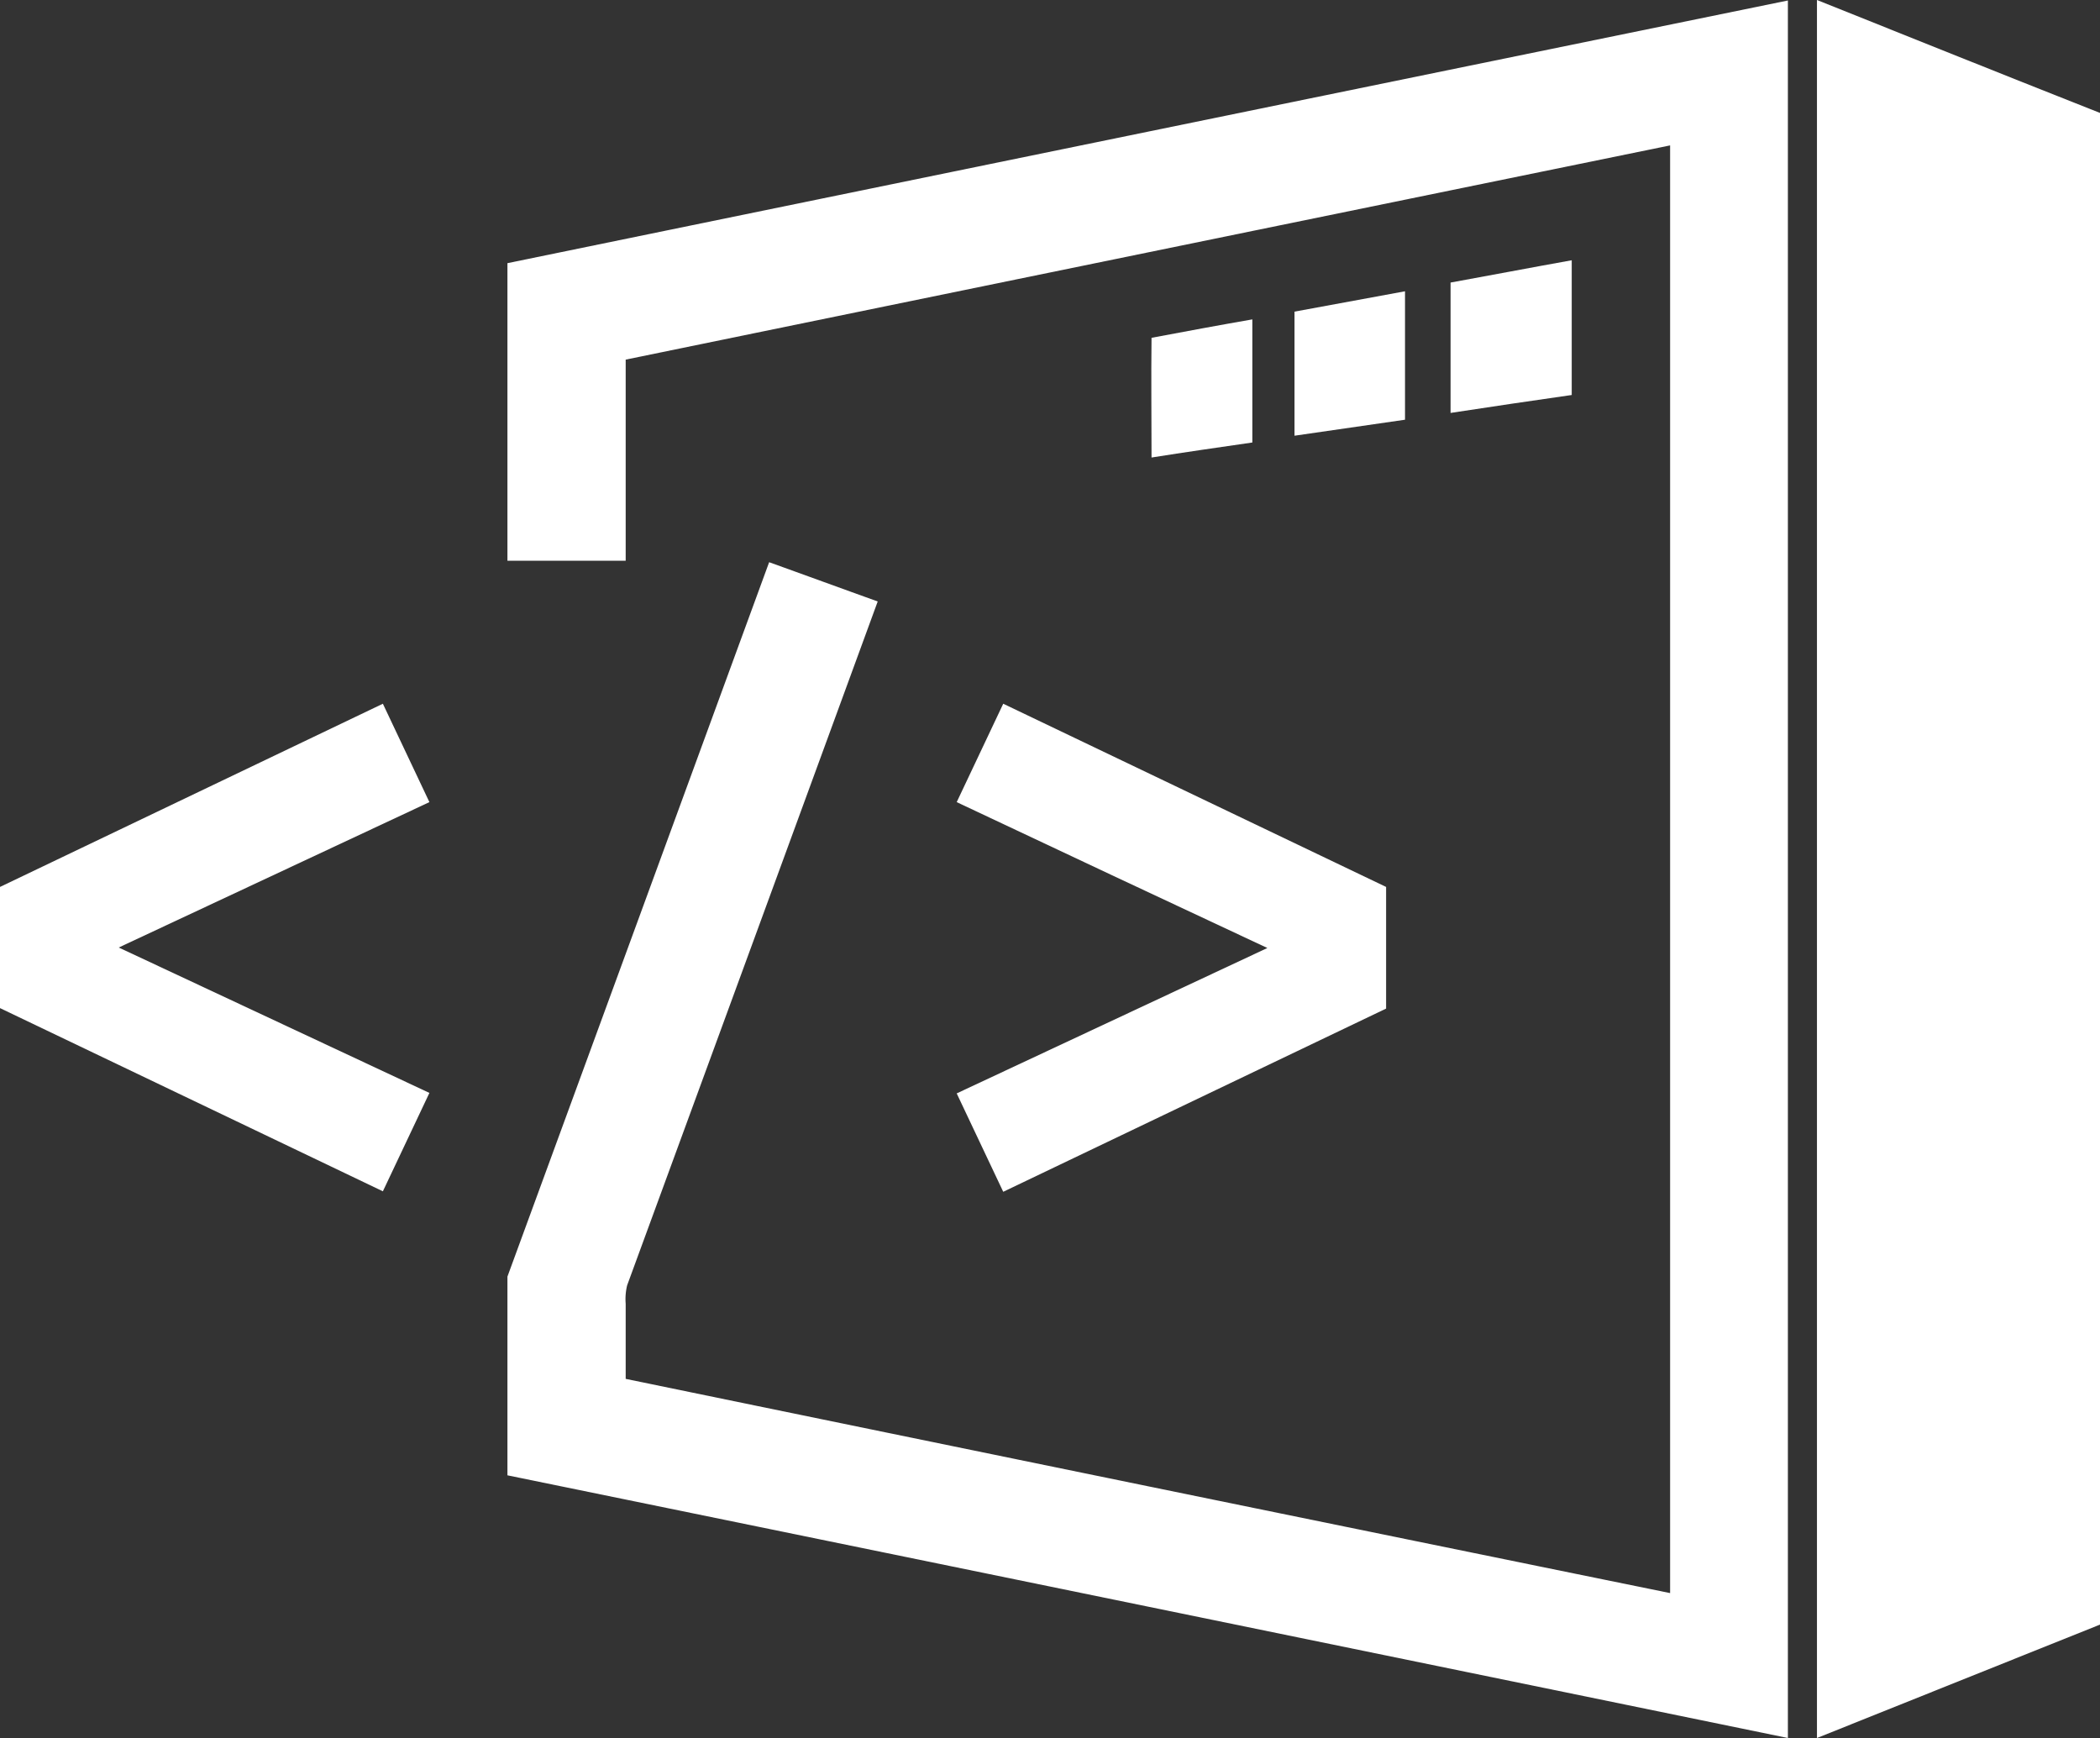 <svg xmlns="http://www.w3.org/2000/svg" viewBox="0 0 433.3 358.6"><rect x="0" y="0" width="433.3" height="358.6" fill="#333333" stroke="none"/><defs><style>.cls-1{fill:#fff;}</style></defs><g id="Layer_2" data-name="Layer 2"><g id="Layer_1-2" data-name="Layer 1"><path class="cls-1" d="M104.7,54.3Q236.85,27.15,368.9.1V358.6q-132.15-27.15-264.2-54.2v-41q27-73.65,54-147.4c7.5,2.7,14.9,5.4,22.4,8.1q-25.8,70.5-51.7,141.1a12,12,0,0,0-.3,3.8v15.5q107.7,22.2,215.5,44.2V30Q236.9,52.05,129.1,74.2v41.5H104.7Z"/><path class="cls-1" d="M374.9,0c19.5,7.8,38.9,15.6,58.4,23.3V335.2c-19.5,7.8-38.9,15.6-58.4,23.4Z"/><path class="cls-1" d="M299.3,58.3c8.3-1.5,16.6-3.1,25-4.6V81.5c-8.3,1.2-16.6,2.4-25,3.7Z"/><path class="cls-1" d="M267.1,64.3l22.8-4.2V86.6l-22.8,3.3Z"/><path class="cls-1" d="M237.6,69.7c6.9-1.3,13.9-2.6,20.8-3.8V91.3c-6.9,1-13.9,2-20.8,3.1C237.6,86.1,237.5,77.9,237.6,69.7Z"/><path class="cls-1" d="M0,183c26.3-12.6,52.7-25.2,79-37.8,3.2,6.8,6.4,13.5,9.6,20.3q-32.1,15-64.1,30,32.1,15,64.1,30c-3.2,6.8-6.4,13.5-9.6,20.3C52.7,233.2,26.3,220.6,0,208Z"/><path class="cls-1" d="M197.4,165.5c3.2-6.8,6.4-13.5,9.6-20.3,26.3,12.6,52.7,25.2,79,37.8v25.1c-26.3,12.6-52.7,25.2-79,37.8-3.2-6.8-6.4-13.5-9.6-20.3q32.1-15,64.1-30C240.1,185.6,218.8,175.6,197.4,165.5Z"/></g></g></svg>